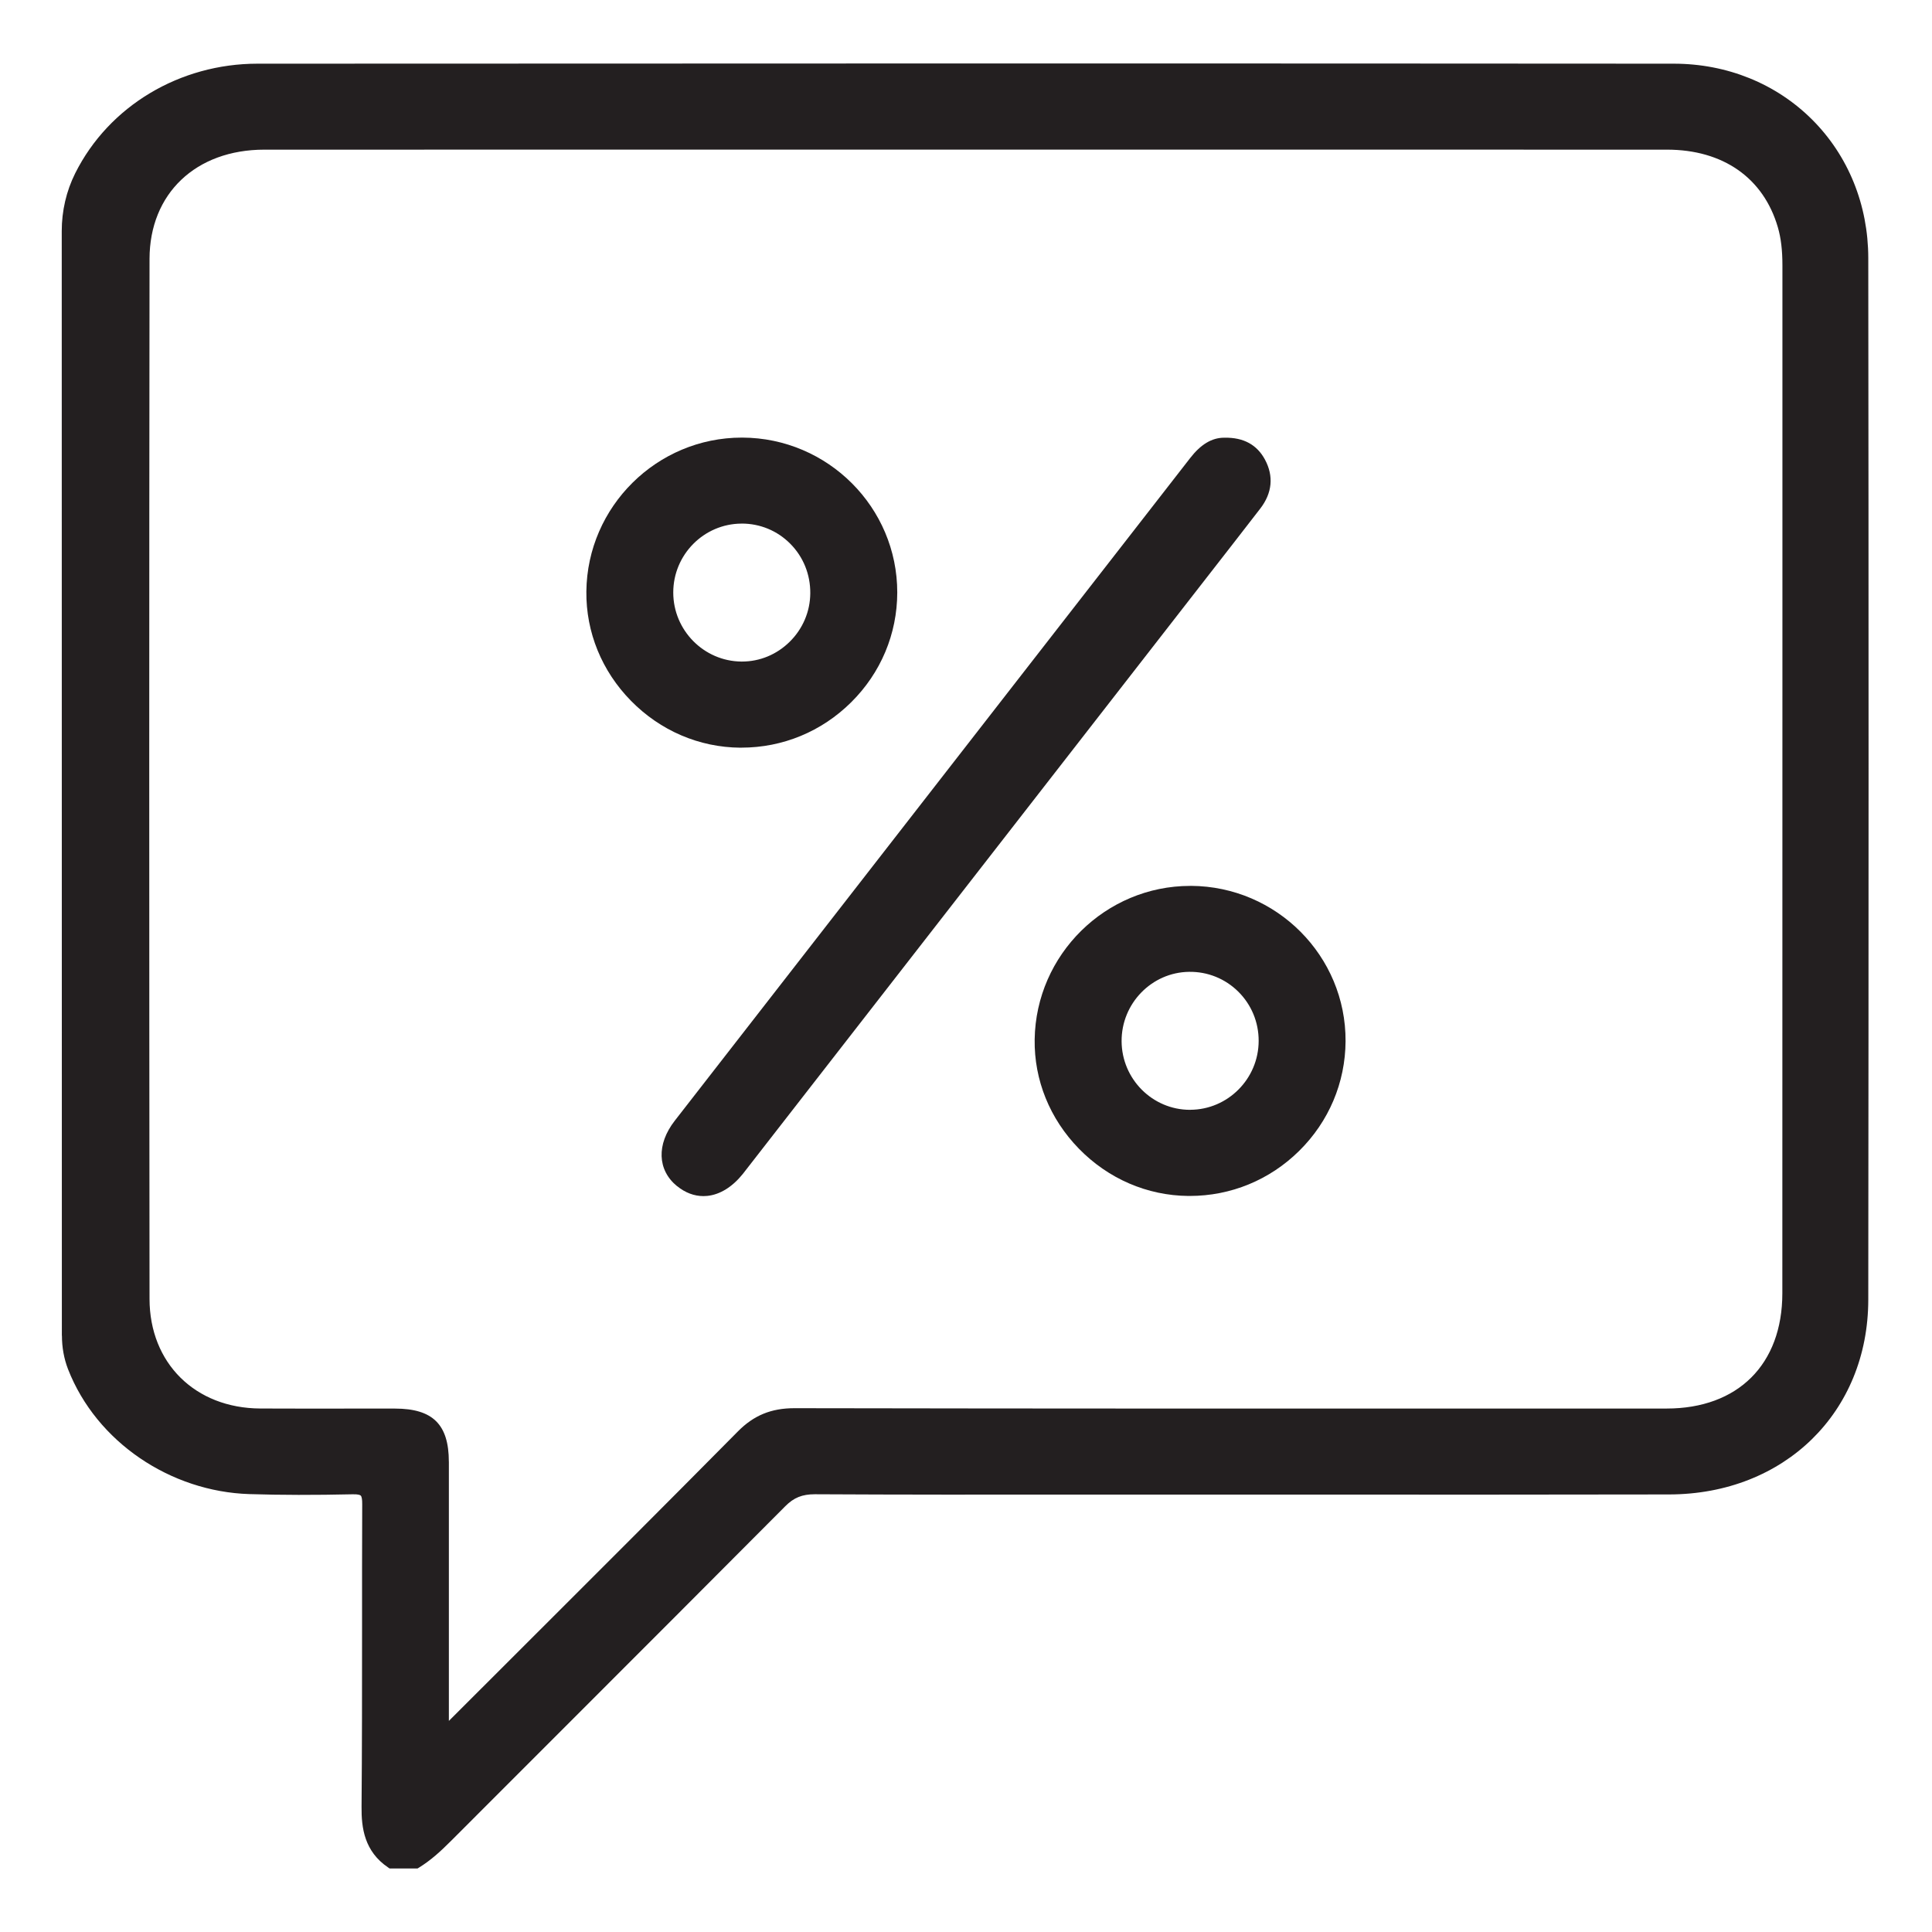 <?xml version="1.0" encoding="UTF-8"?>
<svg id="Layer_1" data-name="Layer 1" xmlns="http://www.w3.org/2000/svg" viewBox="0 0 500 500">
  <defs>
    <style>
      .cls-1 {
        fill: #231f20;
        stroke-width: 0px;
      }
    </style>
  </defs>
  <path class="cls-1" d="m16.03,345.68c0,2.96.51,5.91,1.58,8.67,7.38,18.9,26.57,31.68,46.91,32.32,8.14.26,16.91.27,26.8.05,1.45-.03,1.9.2,2.04.34.26.25.39,1,.38,2.22-.05,10.9-.04,21.98-.04,32.7,0,14.96,0,30.43-.13,45.65-.05,5.42.73,11.52,6.88,15.67l.38.26h7.23l.36-.22c3.01-1.85,5.53-4.13,8.38-6.99,9.9-9.91,19.81-19.82,29.71-29.72,18.61-18.61,37.86-37.86,56.74-56.84,2.22-2.23,4.37-3.07,7.6-3.08,22.22.12,44.8.11,66.65.09,20.09,0,40.17,0,60.26,0,30.89.01,62.82.03,94.23-.04,29.82-.06,51.49-21.26,51.52-50.41.1-93.06.1-183.76,0-269.58-.02-13.75-5.17-26.46-14.51-35.8-9.34-9.33-22.05-14.48-35.8-14.49-112.75-.08-232.66-.08-366.59,0-20.01.01-38.39,10.87-47.14,28.35-2.32,4.64-3.49,9.78-3.49,14.97l.03,285.86Zm100.13,32.59c-.01-9.62-4.17-13.72-13.9-13.73-1.09,0-2.19,0-3.29,0-3.18,0-6.36,0-9.54,0-7.36,0-14.71.02-22.06-.02-16.86-.08-28.65-11.74-28.67-28.36-.1-95.75-.1-183.79,0-269.15.02-16.9,11.96-28.27,29.71-28.28,46.39-.02,92.77-.02,139.16-.01h52.54s46.55,0,46.55,0c41.58,0,83.17,0,124.75.01,14.53,0,24.99,7.33,28.7,20.1.81,2.78,1.18,5.92,1.18,9.88v91.43c0,58.18,0,116.37-.02,174.55,0,18.4-11.48,29.84-29.95,29.84h-30.57c-63.95.02-130.08.03-195.11-.09h-.05c-6,0-10.51,1.85-14.62,6.01-19.1,19.3-37.95,38.12-57.9,58.04-5.6,5.59-11.23,11.21-16.9,16.88v-30.22c0-12.29.01-24.59,0-36.88Z"/>
  <path class="cls-1" d="m175.24,306.97c2.08,1.7,4.41,2.58,6.8,2.58.33,0,.67-.02,1.01-.05,3.28-.34,6.46-2.3,9.18-5.67.2-.25.4-.5.59-.76l113.91-146.45,5.58-7.17c4.63-5.94,9.26-11.89,13.86-17.85,3.08-4,3.5-8.37,1.21-12.64-2.05-3.83-5.52-5.76-10.4-5.68-.06,0-.13,0-.19,0-3.16,0-6.04,1.73-8.78,5.27-4.38,5.65-8.77,11.28-13.16,16.92l-28.26,36.32c-30.66,39.42-61.32,78.83-91.97,118.26-4.74,6.1-4.51,12.75.6,16.93Z"/>
  <path class="cls-1" d="m191.59,193.49c.1,0,.2,0,.3,0,10.67,0,20.75-4.16,28.39-11.74,7.68-7.61,11.91-17.69,11.93-28.39.03-22.04-17.96-40.03-40.09-40.11-.05,0-.09,0-.14,0-21.96,0-40,17.83-40.23,39.82-.11,10.55,3.99,20.6,11.55,28.3,7.6,7.74,17.66,12.05,28.3,12.13Zm.27-57.99h.09c4.75,0,9.21,1.84,12.55,5.2,3.4,3.41,5.24,7.97,5.2,12.85-.04,4.73-1.93,9.18-5.32,12.53-3.35,3.31-7.73,5.13-12.36,5.13-.05,0-.11,0-.16,0-9.72-.09-17.63-8.11-17.62-17.88,0-9.78,7.91-17.77,17.63-17.82Z"/>
  <path class="cls-1" d="m308.01,229.27c-21.88,0-39.91,17.77-40.24,39.72-.16,10.52,3.92,20.58,11.46,28.3,7.6,7.78,17.65,12.12,28.3,12.22.12,0,.25,0,.37,0,10.64,0,20.69-4.13,28.31-11.65,7.69-7.58,11.96-17.67,12.02-28.39.12-22.04-17.82-40.08-40-40.21-.08,0-.16,0-.23,0Zm.03,57.95h-.07c-9.7,0-17.64-7.94-17.7-17.73-.06-9.79,7.78-17.86,17.47-17.98,4.79-.07,9.32,1.76,12.72,5.12,3.41,3.38,5.29,7.91,5.28,12.76-.02,9.79-7.96,17.78-17.69,17.82Z"/>
</svg>